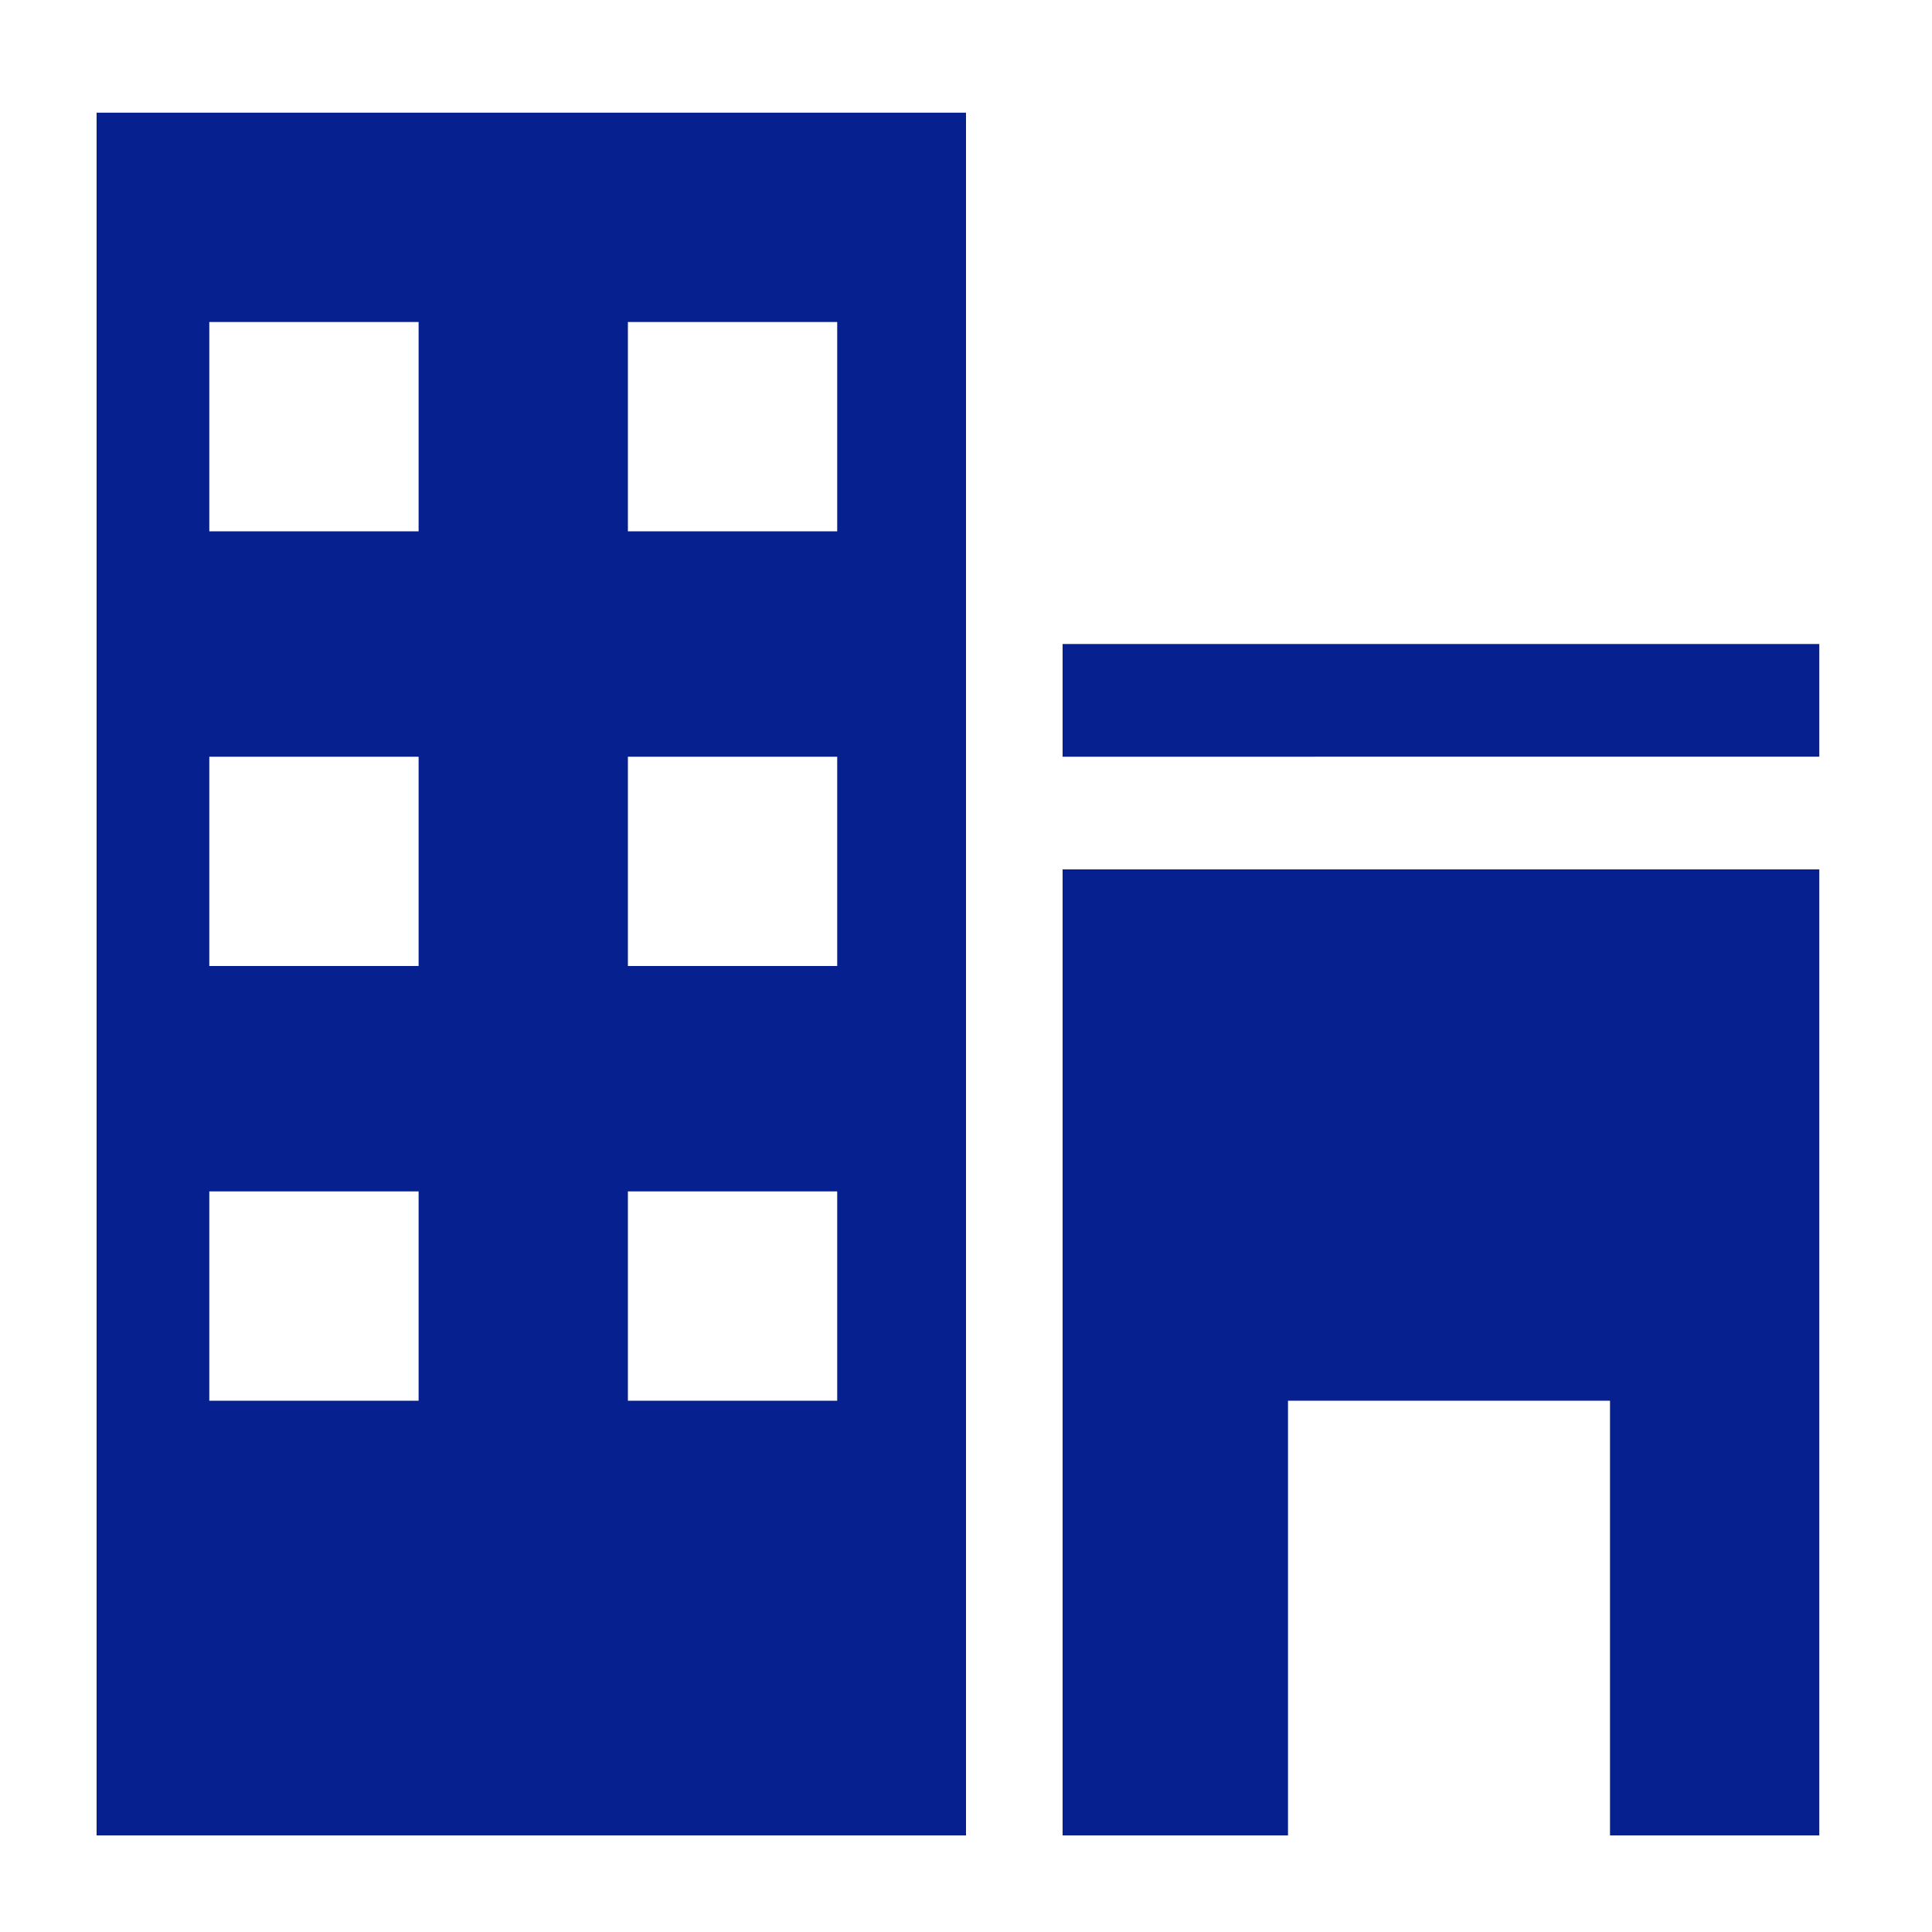 <?xml version="1.0" encoding="utf-8"?>
<!-- Generator: Adobe Illustrator 21.0.0, SVG Export Plug-In . SVG Version: 6.00 Build 0)  -->
<svg version="1.1" id="レイヤー_1" focusable="false"
	 xmlns="http://www.w3.org/2000/svg" xmlns:xlink="http://www.w3.org/1999/xlink" x="0px" y="0px" viewBox="0 0 12 12"
	 style="enable-background:new 0 0 12 12;" xml:space="preserve">
<style type="text/css">
	.st0{fill:#072090;}
</style>
<path class="st0" d="M0.6,11.4H6V0.7H0.6V11.4z M3.9,2h1.3v1.3H3.9V2z M3.9,4.7h1.3V6H3.9V4.7z M3.9,7.4h1.3v1.3H3.9V7.4z M1.3,2
	h1.3v1.3H1.3V2z M1.3,4.7h1.3V6H1.3V4.7z M1.3,7.4h1.3v1.3H1.3V7.4z M6.6,4h4.7v0.7H6.6V4z M6.6,11.4H8V8.7h2v2.7h1.3v-6H6.6V11.4z"
	/>
</svg>
